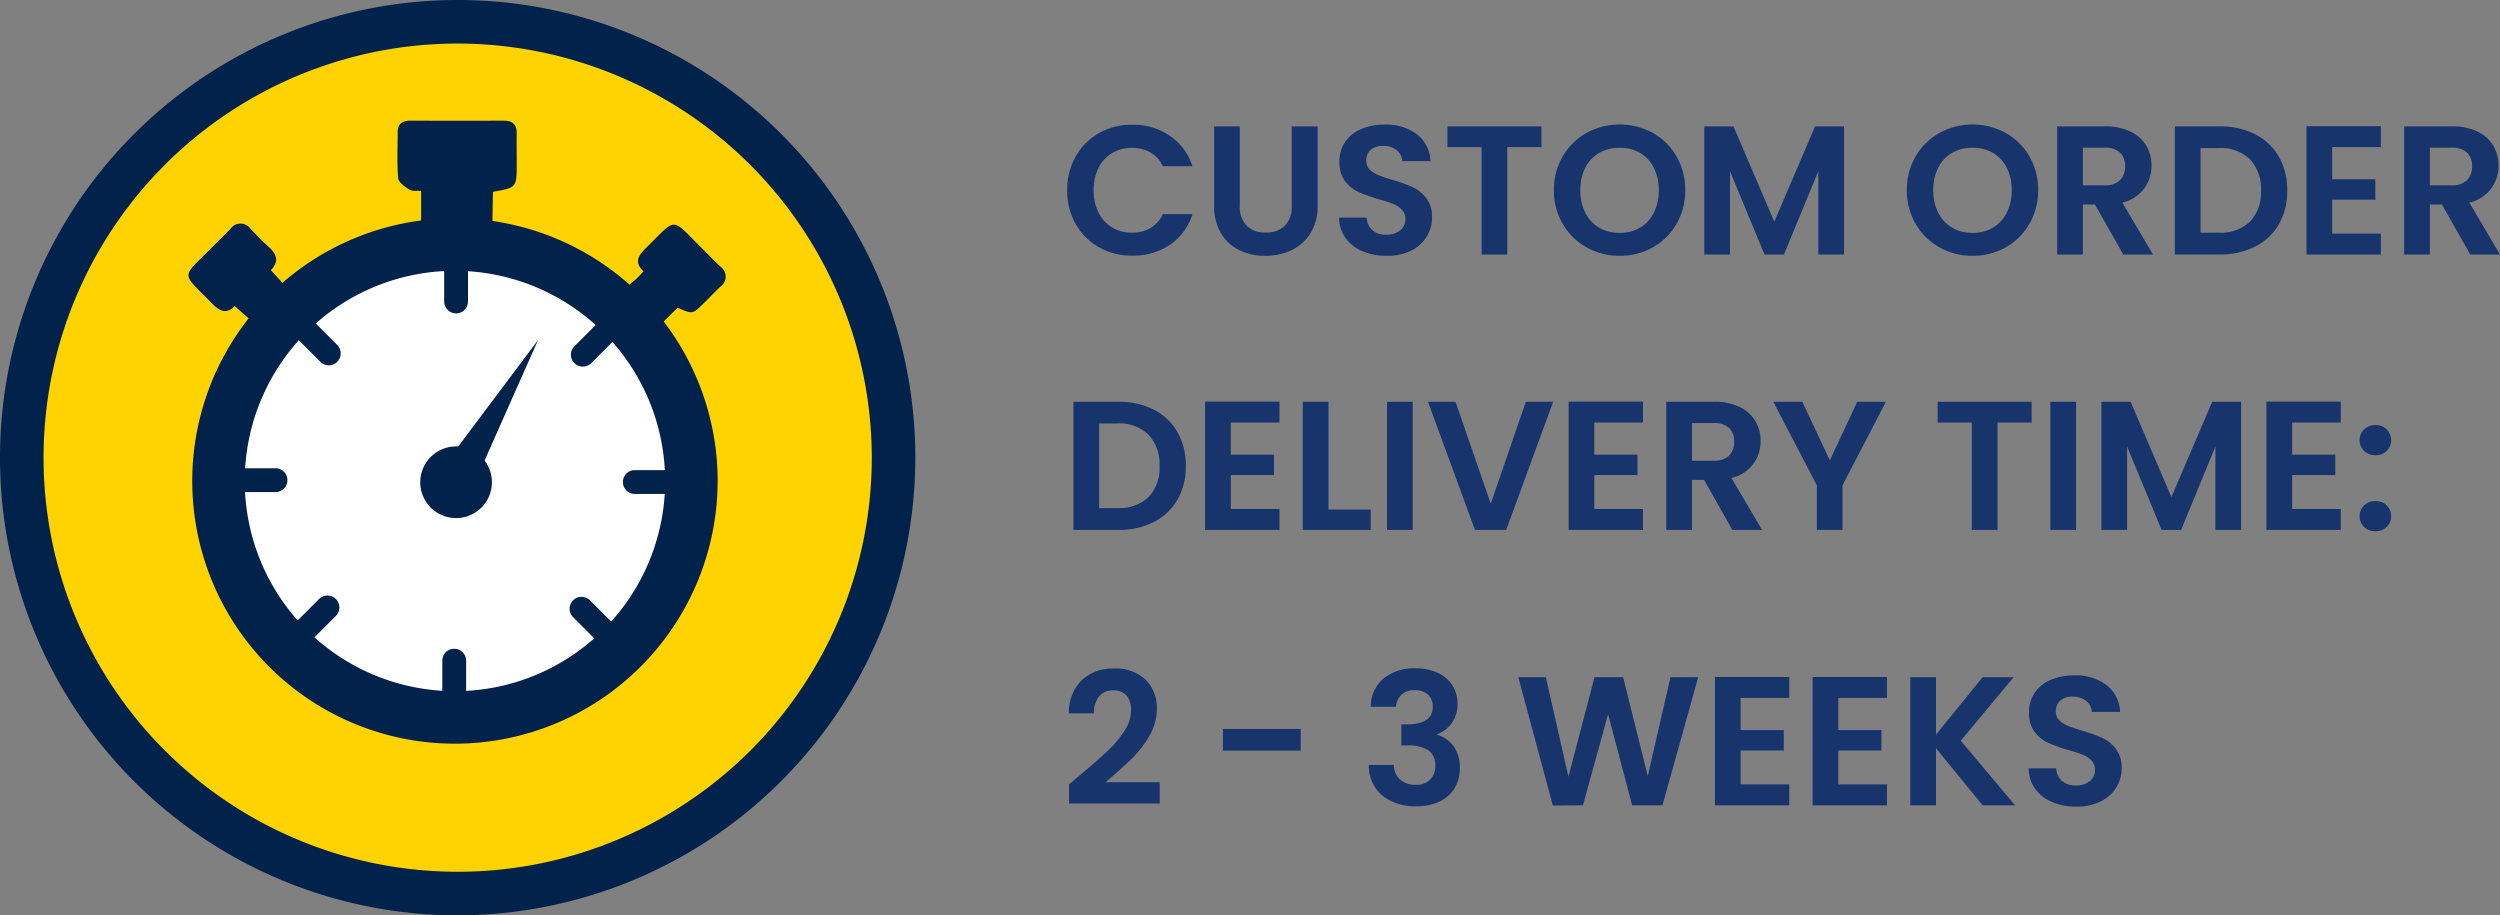 <?xml version="1.0" encoding="UTF-8"?> <svg xmlns="http://www.w3.org/2000/svg" xmlns:xlink="http://www.w3.org/1999/xlink" width="245.102" height="89.74" viewBox="0 0 245.102 89.74"><rect x="0" y="0" width="245.102" height="89.74" fill="#808080" stroke="none"/><defs><clipPath id="clip-path"><rect id="Rectangle_17060" data-name="Rectangle 17060" width="89.74" height="89.74" fill="none"></rect></clipPath></defs><g id="Group_85375" data-name="Group 85375" transform="translate(-1426.5 -8146.045)"><path id="Path_58229" data-name="Path 58229" d="M.63,12.7a6.581,6.581,0,0,1,.837-3.321A5.977,5.977,0,0,1,3.753,7.093,6.486,6.486,0,0,1,7,6.274a6.391,6.391,0,0,1,3.69,1.08,5.647,5.647,0,0,1,2.214,2.988h-2.9a3,3,0,0,0-1.215-1.35,3.566,3.566,0,0,0-1.809-.45,3.722,3.722,0,0,0-1.953.513A3.5,3.5,0,0,0,3.7,10.5a4.777,4.777,0,0,0-.477,2.2A4.791,4.791,0,0,0,3.7,14.887a3.489,3.489,0,0,0,1.332,1.458,3.722,3.722,0,0,0,1.953.513A3.51,3.51,0,0,0,8.793,16.4a3.058,3.058,0,0,0,1.215-1.359h2.9a5.617,5.617,0,0,1-2.2,3A6.419,6.419,0,0,1,7,19.108a6.486,6.486,0,0,1-3.249-.819,6,6,0,0,1-2.286-2.277A6.532,6.532,0,0,1,.63,12.7ZM17.55,6.436v7.776a2.666,2.666,0,0,0,.666,1.953,2.511,2.511,0,0,0,1.872.675,2.536,2.536,0,0,0,1.89-.675,2.666,2.666,0,0,0,.666-1.953V6.436h2.538v7.758a5.008,5.008,0,0,1-.693,2.709,4.4,4.4,0,0,1-1.854,1.665,5.885,5.885,0,0,1-2.583.558,5.728,5.728,0,0,1-2.547-.558A4.248,4.248,0,0,1,15.7,16.9a5.166,5.166,0,0,1-.666-2.709V6.436Zm14.4,12.69a5.968,5.968,0,0,1-2.367-.45,3.886,3.886,0,0,1-1.665-1.3,3.412,3.412,0,0,1-.63-2h2.7a1.746,1.746,0,0,0,.549,1.224,1.945,1.945,0,0,0,1.359.45,2.091,2.091,0,0,0,1.386-.423,1.376,1.376,0,0,0,.5-1.107,1.279,1.279,0,0,0-.342-.918,2.4,2.4,0,0,0-.855-.567,14.149,14.149,0,0,0-1.413-.459,15.133,15.133,0,0,1-1.989-.711,3.484,3.484,0,0,1-1.314-1.062,3.027,3.027,0,0,1-.549-1.9,3.4,3.4,0,0,1,.558-1.944A3.549,3.549,0,0,1,29.448,6.7a5.7,5.7,0,0,1,2.3-.441,5,5,0,0,1,3.159.945,3.5,3.5,0,0,1,1.341,2.637H33.48a1.44,1.44,0,0,0-.549-1.071,2.069,2.069,0,0,0-1.359-.423,1.75,1.75,0,0,0-1.179.378,1.367,1.367,0,0,0-.441,1.1,1.135,1.135,0,0,0,.333.837,2.54,2.54,0,0,0,.828.54q.495.207,1.395.477a14.655,14.655,0,0,1,2,.72,3.588,3.588,0,0,1,1.332,1.08,3,3,0,0,1,.558,1.89,3.555,3.555,0,0,1-.522,1.872,3.685,3.685,0,0,1-1.53,1.377A5.219,5.219,0,0,1,31.95,19.126ZM47.124,6.436V8.47H43.776V19h-2.52V8.47H37.908V6.436Zm7.668,12.69a6.51,6.51,0,0,1-3.24-.828,6.182,6.182,0,0,1-2.34-2.3,6.42,6.42,0,0,1-.864-3.321,6.386,6.386,0,0,1,.864-3.3,6.182,6.182,0,0,1,2.34-2.3,6.771,6.771,0,0,1,6.489,0,6.135,6.135,0,0,1,2.322,2.3,6.438,6.438,0,0,1,.855,3.3A6.472,6.472,0,0,1,60.363,16a6.116,6.116,0,0,1-2.331,2.3A6.51,6.51,0,0,1,54.792,19.126Zm0-2.25a3.839,3.839,0,0,0,2-.513A3.517,3.517,0,0,0,58.14,14.9a4.814,4.814,0,0,0,.486-2.214,4.758,4.758,0,0,0-.486-2.2,3.469,3.469,0,0,0-1.35-1.449,3.892,3.892,0,0,0-2-.5,3.941,3.941,0,0,0-2.007.5,3.451,3.451,0,0,0-1.359,1.449,4.758,4.758,0,0,0-.486,2.2,4.814,4.814,0,0,0,.486,2.214,3.5,3.5,0,0,0,1.359,1.467A3.887,3.887,0,0,0,54.792,16.876Zm22-10.44V19h-2.52V10.828L70.9,19H68.994L65.61,10.828V19H63.09V6.436h2.862l4,9.342,4-9.342Zm12.6,12.69a6.51,6.51,0,0,1-3.24-.828,6.182,6.182,0,0,1-2.34-2.3,6.42,6.42,0,0,1-.864-3.321,6.385,6.385,0,0,1,.864-3.3,6.182,6.182,0,0,1,2.34-2.3,6.771,6.771,0,0,1,6.489,0,6.135,6.135,0,0,1,2.322,2.3,6.438,6.438,0,0,1,.855,3.3A6.472,6.472,0,0,1,94.959,16a6.116,6.116,0,0,1-2.331,2.3A6.51,6.51,0,0,1,89.388,19.126Zm0-2.25a3.839,3.839,0,0,0,2-.513,3.517,3.517,0,0,0,1.35-1.467,4.814,4.814,0,0,0,.486-2.214,4.758,4.758,0,0,0-.486-2.2,3.469,3.469,0,0,0-1.35-1.449,3.892,3.892,0,0,0-2-.5,3.941,3.941,0,0,0-2.007.5,3.451,3.451,0,0,0-1.359,1.449,4.758,4.758,0,0,0-.486,2.2,4.814,4.814,0,0,0,.486,2.214,3.5,3.5,0,0,0,1.359,1.467A3.887,3.887,0,0,0,89.388,16.876ZM104.166,19l-2.772-4.9h-1.188V19h-2.52V6.436H102.4a5.507,5.507,0,0,1,2.484.513,3.584,3.584,0,0,1,1.539,1.386,3.783,3.783,0,0,1,.513,1.953,3.741,3.741,0,0,1-.72,2.241,3.7,3.7,0,0,1-2.142,1.377L107.082,19Zm-3.96-6.786h2.106a2.1,2.1,0,0,0,1.53-.495,1.842,1.842,0,0,0,.5-1.377,1.758,1.758,0,0,0-.5-1.341,2.155,2.155,0,0,0-1.53-.477h-2.106Zm13.41-5.778a7.5,7.5,0,0,1,3.483.774,5.53,5.53,0,0,1,2.322,2.2,6.568,6.568,0,0,1,.819,3.321,6.469,6.469,0,0,1-.819,3.3,5.562,5.562,0,0,1-2.322,2.187,7.5,7.5,0,0,1-3.483.774h-4.392V6.436Zm-.09,10.422a4.139,4.139,0,0,0,3.06-1.08,4.113,4.113,0,0,0,1.08-3.042,4.208,4.208,0,0,0-1.08-3.069,4.08,4.08,0,0,0-3.06-1.107h-1.782v8.3ZM124.65,8.47v3.15h4.23v2h-4.23v3.33h4.77V19h-7.29V6.418h7.29V8.47ZM138.186,19l-2.772-4.9h-1.188V19h-2.52V6.436h4.716a5.507,5.507,0,0,1,2.484.513,3.584,3.584,0,0,1,1.539,1.386,3.783,3.783,0,0,1,.513,1.953,3.741,3.741,0,0,1-.72,2.241,3.7,3.7,0,0,1-2.142,1.377L141.1,19Zm-3.96-6.786h2.106a2.1,2.1,0,0,0,1.53-.495,1.842,1.842,0,0,0,.5-1.377,1.758,1.758,0,0,0-.5-1.341,2.155,2.155,0,0,0-1.53-.477h-2.106ZM5.634,33.436a7.5,7.5,0,0,1,3.483.774,5.53,5.53,0,0,1,2.322,2.205,6.568,6.568,0,0,1,.819,3.321,6.469,6.469,0,0,1-.819,3.3,5.562,5.562,0,0,1-2.322,2.187A7.5,7.5,0,0,1,5.634,46H1.242V33.436Zm-.09,10.422a4.139,4.139,0,0,0,3.06-1.08,4.113,4.113,0,0,0,1.08-3.042A4.208,4.208,0,0,0,8.6,36.667a4.08,4.08,0,0,0-3.06-1.107H3.762v8.3ZM16.668,35.47v3.15H20.9v2h-4.23v3.33h4.77V46h-7.29V33.418h7.29V35.47ZM26.244,44h4.14v2h-6.66V33.436h2.52Zm8.262-10.566V46h-2.52V33.436Zm13.77,0L43.668,46h-3.06L36,33.436h2.7l3.456,9.99,3.438-9.99Zm4.032,2.034v3.15h4.23v2h-4.23v3.33h4.77V46h-7.29V33.418h7.29V35.47ZM65.844,46l-2.772-4.9H61.884V46h-2.52V33.436H64.08a5.507,5.507,0,0,1,2.484.513A3.584,3.584,0,0,1,68.1,35.335a3.783,3.783,0,0,1,.513,1.953,3.741,3.741,0,0,1-.72,2.241,3.7,3.7,0,0,1-2.142,1.377L68.76,46Zm-3.96-6.786H63.99a2.1,2.1,0,0,0,1.53-.495,1.842,1.842,0,0,0,.5-1.377A1.758,1.758,0,0,0,65.52,36a2.155,2.155,0,0,0-1.53-.477H61.884Zm19.008-5.778-4.248,8.19V46h-2.52V41.626l-4.266-8.19H72.7l2.7,5.742,2.682-5.742Zm14.292,0V35.47H91.836V46h-2.52V35.47H85.968V33.436Zm4.356,0V46H97.02V33.436Zm16.182,0V46H113.2V37.828L109.836,46h-1.908l-3.384-8.172V46h-2.52V33.436h2.862l4,9.342,4-9.342Zm5,2.034v3.15h4.23v2h-4.23v3.33h4.77V46h-7.29V33.418h7.29V35.47ZM128.9,46.126a1.559,1.559,0,0,1-1.125-.423,1.478,1.478,0,0,1,0-2.106,1.559,1.559,0,0,1,1.125-.423,1.5,1.5,0,0,1,1.1.423,1.5,1.5,0,0,1,0,2.106A1.5,1.5,0,0,1,128.9,46.126Zm0-7.452a1.559,1.559,0,0,1-1.125-.423,1.478,1.478,0,0,1,0-2.106,1.559,1.559,0,0,1,1.125-.423,1.5,1.5,0,0,1,1.1.423,1.5,1.5,0,0,1,0,2.106A1.5,1.5,0,0,1,128.9,38.674ZM1.746,70.156q1.728-1.44,2.754-2.4a11.14,11.14,0,0,0,1.71-2.007,3.737,3.737,0,0,0,.684-2.052,2.194,2.194,0,0,0-.432-1.44,1.63,1.63,0,0,0-1.332-.522,1.677,1.677,0,0,0-1.386.6,2.628,2.628,0,0,0-.5,1.647H.792a4.441,4.441,0,0,1,1.287-3.276A4.386,4.386,0,0,1,5.166,59.59a4.284,4.284,0,0,1,3.15,1.089,3.864,3.864,0,0,1,1.1,2.871,5.19,5.19,0,0,1-.756,2.682A10.614,10.614,0,0,1,6.93,68.455q-.972.945-2.538,2.277H9.7V72.82H.81V70.948Zm21.78-4.644v2.124H15.894V65.512Zm6.858-2.178a3.67,3.67,0,0,1,1.269-2.781,4.7,4.7,0,0,1,3.1-.981,5.067,5.067,0,0,1,2.25.459,3.3,3.3,0,0,1,1.413,1.242,3.34,3.34,0,0,1,.477,1.773,3.112,3.112,0,0,1-.585,1.917,2.867,2.867,0,0,1-1.4,1.053v.072a3.025,3.025,0,0,1,1.629,1.152,3.6,3.6,0,0,1,.585,2.124,3.742,3.742,0,0,1-.495,1.926,3.369,3.369,0,0,1-1.458,1.323,5.164,5.164,0,0,1-2.313.477,5.127,5.127,0,0,1-3.312-1.026A3.837,3.837,0,0,1,30.2,69.04h2.448a1.961,1.961,0,0,0,.6,1.413,2.188,2.188,0,0,0,1.557.531,1.873,1.873,0,0,0,1.413-.513,1.826,1.826,0,0,0,.5-1.323,1.74,1.74,0,0,0-.684-1.548,3.815,3.815,0,0,0-2.124-.468H33.39v-2.07h.522q2.556,0,2.556-1.71a1.576,1.576,0,0,0-.459-1.206,1.859,1.859,0,0,0-1.323-.432,1.765,1.765,0,0,0-1.3.459,1.855,1.855,0,0,0-.531,1.161Zm32.112-2.9L58.986,73h-2.97l-2.358-8.946L51.192,73l-2.952.018L44.856,60.436h2.7l2.214,9.756,2.556-9.756h2.808l2.412,9.7,2.232-9.7Zm4.158,2.034v3.15h4.23v2h-4.23v3.33h4.77V73h-7.29V60.418h7.29V62.47Zm9.576,0v3.15h4.23v2H76.23v3.33H81V73H73.71V60.418H81V62.47ZM90.378,73l-4.572-5.6V73h-2.52V60.436h2.52V66.07l4.572-5.634H93.42l-5.184,6.228L93.564,73Zm9.18.126a5.968,5.968,0,0,1-2.367-.45,3.886,3.886,0,0,1-1.665-1.3,3.412,3.412,0,0,1-.63-2h2.7a1.746,1.746,0,0,0,.549,1.224,1.945,1.945,0,0,0,1.359.45,2.091,2.091,0,0,0,1.386-.423,1.376,1.376,0,0,0,.5-1.107,1.279,1.279,0,0,0-.342-.918,2.4,2.4,0,0,0-.855-.567,14.149,14.149,0,0,0-1.413-.459,15.133,15.133,0,0,1-1.989-.711,3.484,3.484,0,0,1-1.314-1.062,3.027,3.027,0,0,1-.549-1.9,3.4,3.4,0,0,1,.558-1.944A3.549,3.549,0,0,1,97.056,60.7a5.7,5.7,0,0,1,2.3-.441,5,5,0,0,1,3.159.945,3.5,3.5,0,0,1,1.341,2.637h-2.772a1.44,1.44,0,0,0-.549-1.071,2.069,2.069,0,0,0-1.359-.423A1.75,1.75,0,0,0,98,62.722a1.367,1.367,0,0,0-.441,1.1,1.135,1.135,0,0,0,.333.837,2.54,2.54,0,0,0,.828.54q.5.207,1.4.477a14.655,14.655,0,0,1,2,.72,3.588,3.588,0,0,1,1.332,1.08,3,3,0,0,1,.558,1.89,3.555,3.555,0,0,1-.522,1.872,3.685,3.685,0,0,1-1.53,1.377A5.219,5.219,0,0,1,99.558,73.126Z" transform="translate(1530.5 8152)" fill="#17346c"></path><g id="Group_80646" data-name="Group 80646" transform="translate(1426.5 8146.045)"><g id="Group_80645" data-name="Group 80645" clip-path="url(#clip-path)"><path id="Path_56170" data-name="Path 56170" d="M3.931,46.244a42.5,42.5,0,1,1,42.5,42.5,42.5,42.5,0,0,1-42.5-42.5" transform="translate(-1.401 -1.336)" fill="#ffd300"></path><path id="Path_56171" data-name="Path 56171" d="M44.87,89.74A44.87,44.87,0,1,1,89.74,44.87,44.921,44.921,0,0,1,44.87,89.74m0-85.471a40.6,40.6,0,1,0,40.6,40.6,40.646,40.646,0,0,0-40.6-40.6" fill="#00224b"></path><path id="Path_56172" data-name="Path 56172" d="M32.7,60.244a23.64,23.64,0,1,1,23.64,23.64A23.64,23.64,0,0,1,32.7,60.244" transform="translate(-11.658 -13.049)" fill="#fff"></path><path id="Path_56173" data-name="Path 56173" d="M38,39.947l-1.213-1.323c.937-.955.468-1.694-.353-2.411-.578-.5-1.094-1.08-1.633-1.629a1.2,1.2,0,0,0-1.978-.013c-.628.662-1.293,1.29-1.935,1.939-2.927,2.961-2.9,2.282-.017,5.239.741.761,1.44,1.348,2.369.406l1.349,1.187" transform="translate(-10.234 -12.141)" fill="#fff"></path><path id="Path_56174" data-name="Path 56174" d="M71.391,34.912c.227-.173,1.032-.842,1.234-1.026s.4-.411.7-.73c-1.082-1.03-.329-1.727.44-2.488,2.823-2.793,2.281-2.765,5.034-.028.682.678,1.345,1.375,2.041,2.038a1.188,1.188,0,0,1,.027,1.972c-.555.532-1.088,1.088-1.634,1.629-1.1,1.089-1.1,1.088-2.575.441-.317.353-1.233,1.194-1.678,1.69ZM51.523,28.825V25.271c-.412-.035-.859.053-1.139-.124-.445-.281-1.072-.712-1.109-1.126-.134-1.479-.049-2.976-.053-4.467,0-.866.463-1.178,1.277-1.174,3.028.012,6.057.017,9.085,0,.909-.006,1.328.383,1.31,1.295-.019.961,0,1.923,0,2.885,0,2.387,0,2.387-2.322,2.794-.026.253-.072,4.106-.08,4.382-.062,2.088-6.967-.909-6.967-.909m-16.7,9.13-1.58-1.389c-.93.941-1.629.355-2.369-.407-2.88-2.958-2.91-2.278.017-5.239.642-.65,1.307-1.277,1.935-1.94a1.2,1.2,0,0,1,1.978.013c.539.55,1.055,1.125,1.633,1.629.82.717,1.29,1.456.353,2.411L38,34.358Z" transform="translate(-10.234 -6.552)" fill="#00224b"></path><path id="Path_56175" data-name="Path 56175" d="M64.508,69.75a3.513,3.513,0,1,1,1.253,4.807,3.512,3.512,0,0,1-1.253-4.807" transform="translate(-22.824 -24.247)" fill="#00224b"></path><path id="Path_56176" data-name="Path 56176" d="M55.044,84.768A25.755,25.755,0,1,1,80.8,59.013,25.785,25.785,0,0,1,55.044,84.768m0-46.363A20.607,20.607,0,1,0,75.651,59.013,20.631,20.631,0,0,0,55.044,38.405" transform="translate(-10.441 -11.856)" fill="#00224b"></path><path id="Path_56177" data-name="Path 56177" d="M70.071,66.573,76.623,51.81,66.967,64.683Z" transform="translate(-23.873 -18.47)" fill="#00224b"></path><line id="Line_5459" data-name="Line 5459" y2="5.386" transform="translate(44.715 24.168)" fill="#00224b"></line><path id="Path_56178" data-name="Path 56178" d="M68.839,43.464A1.168,1.168,0,0,1,67.671,42.3V36.91a1.168,1.168,0,0,1,2.336,0V42.3a1.168,1.168,0,0,1-1.168,1.168" transform="translate(-24.124 -12.742)" fill="#00224b"></path><line id="Line_5460" data-name="Line 5460" x1="3.809" y2="3.809" transform="translate(57.141 30.968)" fill="#00224b"></line><path id="Path_56179" data-name="Path 56179" d="M87.323,52.112a1.168,1.168,0,0,1,0-1.652l3.809-3.808A1.168,1.168,0,0,1,92.784,48.3l-3.808,3.809a1.168,1.168,0,0,1-1.652,0" transform="translate(-31.008 -16.509)" fill="#00224b"></path><line id="Line_5461" data-name="Line 5461" x1="5.386" transform="translate(62.235 47.257)" fill="#00224b"></line><path id="Path_56180" data-name="Path 56180" d="M94.9,72.789a1.168,1.168,0,0,1,1.169-1.168h5.386a1.168,1.168,0,1,1,0,2.336H96.066A1.168,1.168,0,0,1,94.9,72.789" transform="translate(-33.83 -25.532)" fill="#00224b"></path><line id="Line_5462" data-name="Line 5462" x1="3.809" y1="3.809" transform="translate(57.012 59.683)" fill="#00224b"></line><path id="Path_56181" data-name="Path 56181" d="M87.124,91.274a1.168,1.168,0,0,1,1.652,0l3.808,3.808a1.168,1.168,0,1,1-1.651,1.652l-3.809-3.808a1.168,1.168,0,0,1,0-1.652" transform="translate(-30.937 -32.417)" fill="#00224b"></path><line id="Line_5463" data-name="Line 5463" y1="5.386" transform="translate(44.533 64.777)" fill="#00224b"></line><path id="Path_56182" data-name="Path 56182" d="M68.557,98.848a1.168,1.168,0,0,1,1.168,1.168V105.4a1.168,1.168,0,0,1-2.336,0v-5.386a1.168,1.168,0,0,1,1.168-1.168" transform="translate(-24.024 -35.239)" fill="#00224b"></path><line id="Line_5464" data-name="Line 5464" y1="3.809" x2="3.809" transform="translate(28.298 59.555)" fill="#00224b"></line><path id="Path_56183" data-name="Path 56183" d="M47.962,91.074a1.168,1.168,0,0,1,0,1.652l-3.809,3.808A1.168,1.168,0,0,1,42.5,94.883l3.808-3.809a1.168,1.168,0,0,1,1.652,0" transform="translate(-15.029 -32.345)" fill="#00224b"></path><line id="Line_5465" data-name="Line 5465" x2="5.386" transform="translate(21.626 47.075)" fill="#00224b"></line><path id="Path_56184" data-name="Path 56184" d="M39.514,72.507a1.168,1.168,0,0,1-1.168,1.168H32.96a1.168,1.168,0,0,1,0-2.336h5.386a1.168,1.168,0,0,1,1.168,1.168" transform="translate(-11.334 -25.432)" fill="#00224b"></path><line id="Line_5466" data-name="Line 5466" x2="3.809" y2="3.809" transform="translate(28.426 30.84)" fill="#00224b"></line><path id="Path_56185" data-name="Path 56185" d="M48.162,51.913a1.168,1.168,0,0,1-1.652,0L42.7,48.1a1.168,1.168,0,1,1,1.651-1.651l3.809,3.808a1.168,1.168,0,0,1,0,1.652" transform="translate(-15.101 -16.438)" fill="#00224b"></path></g></g></g></svg> 